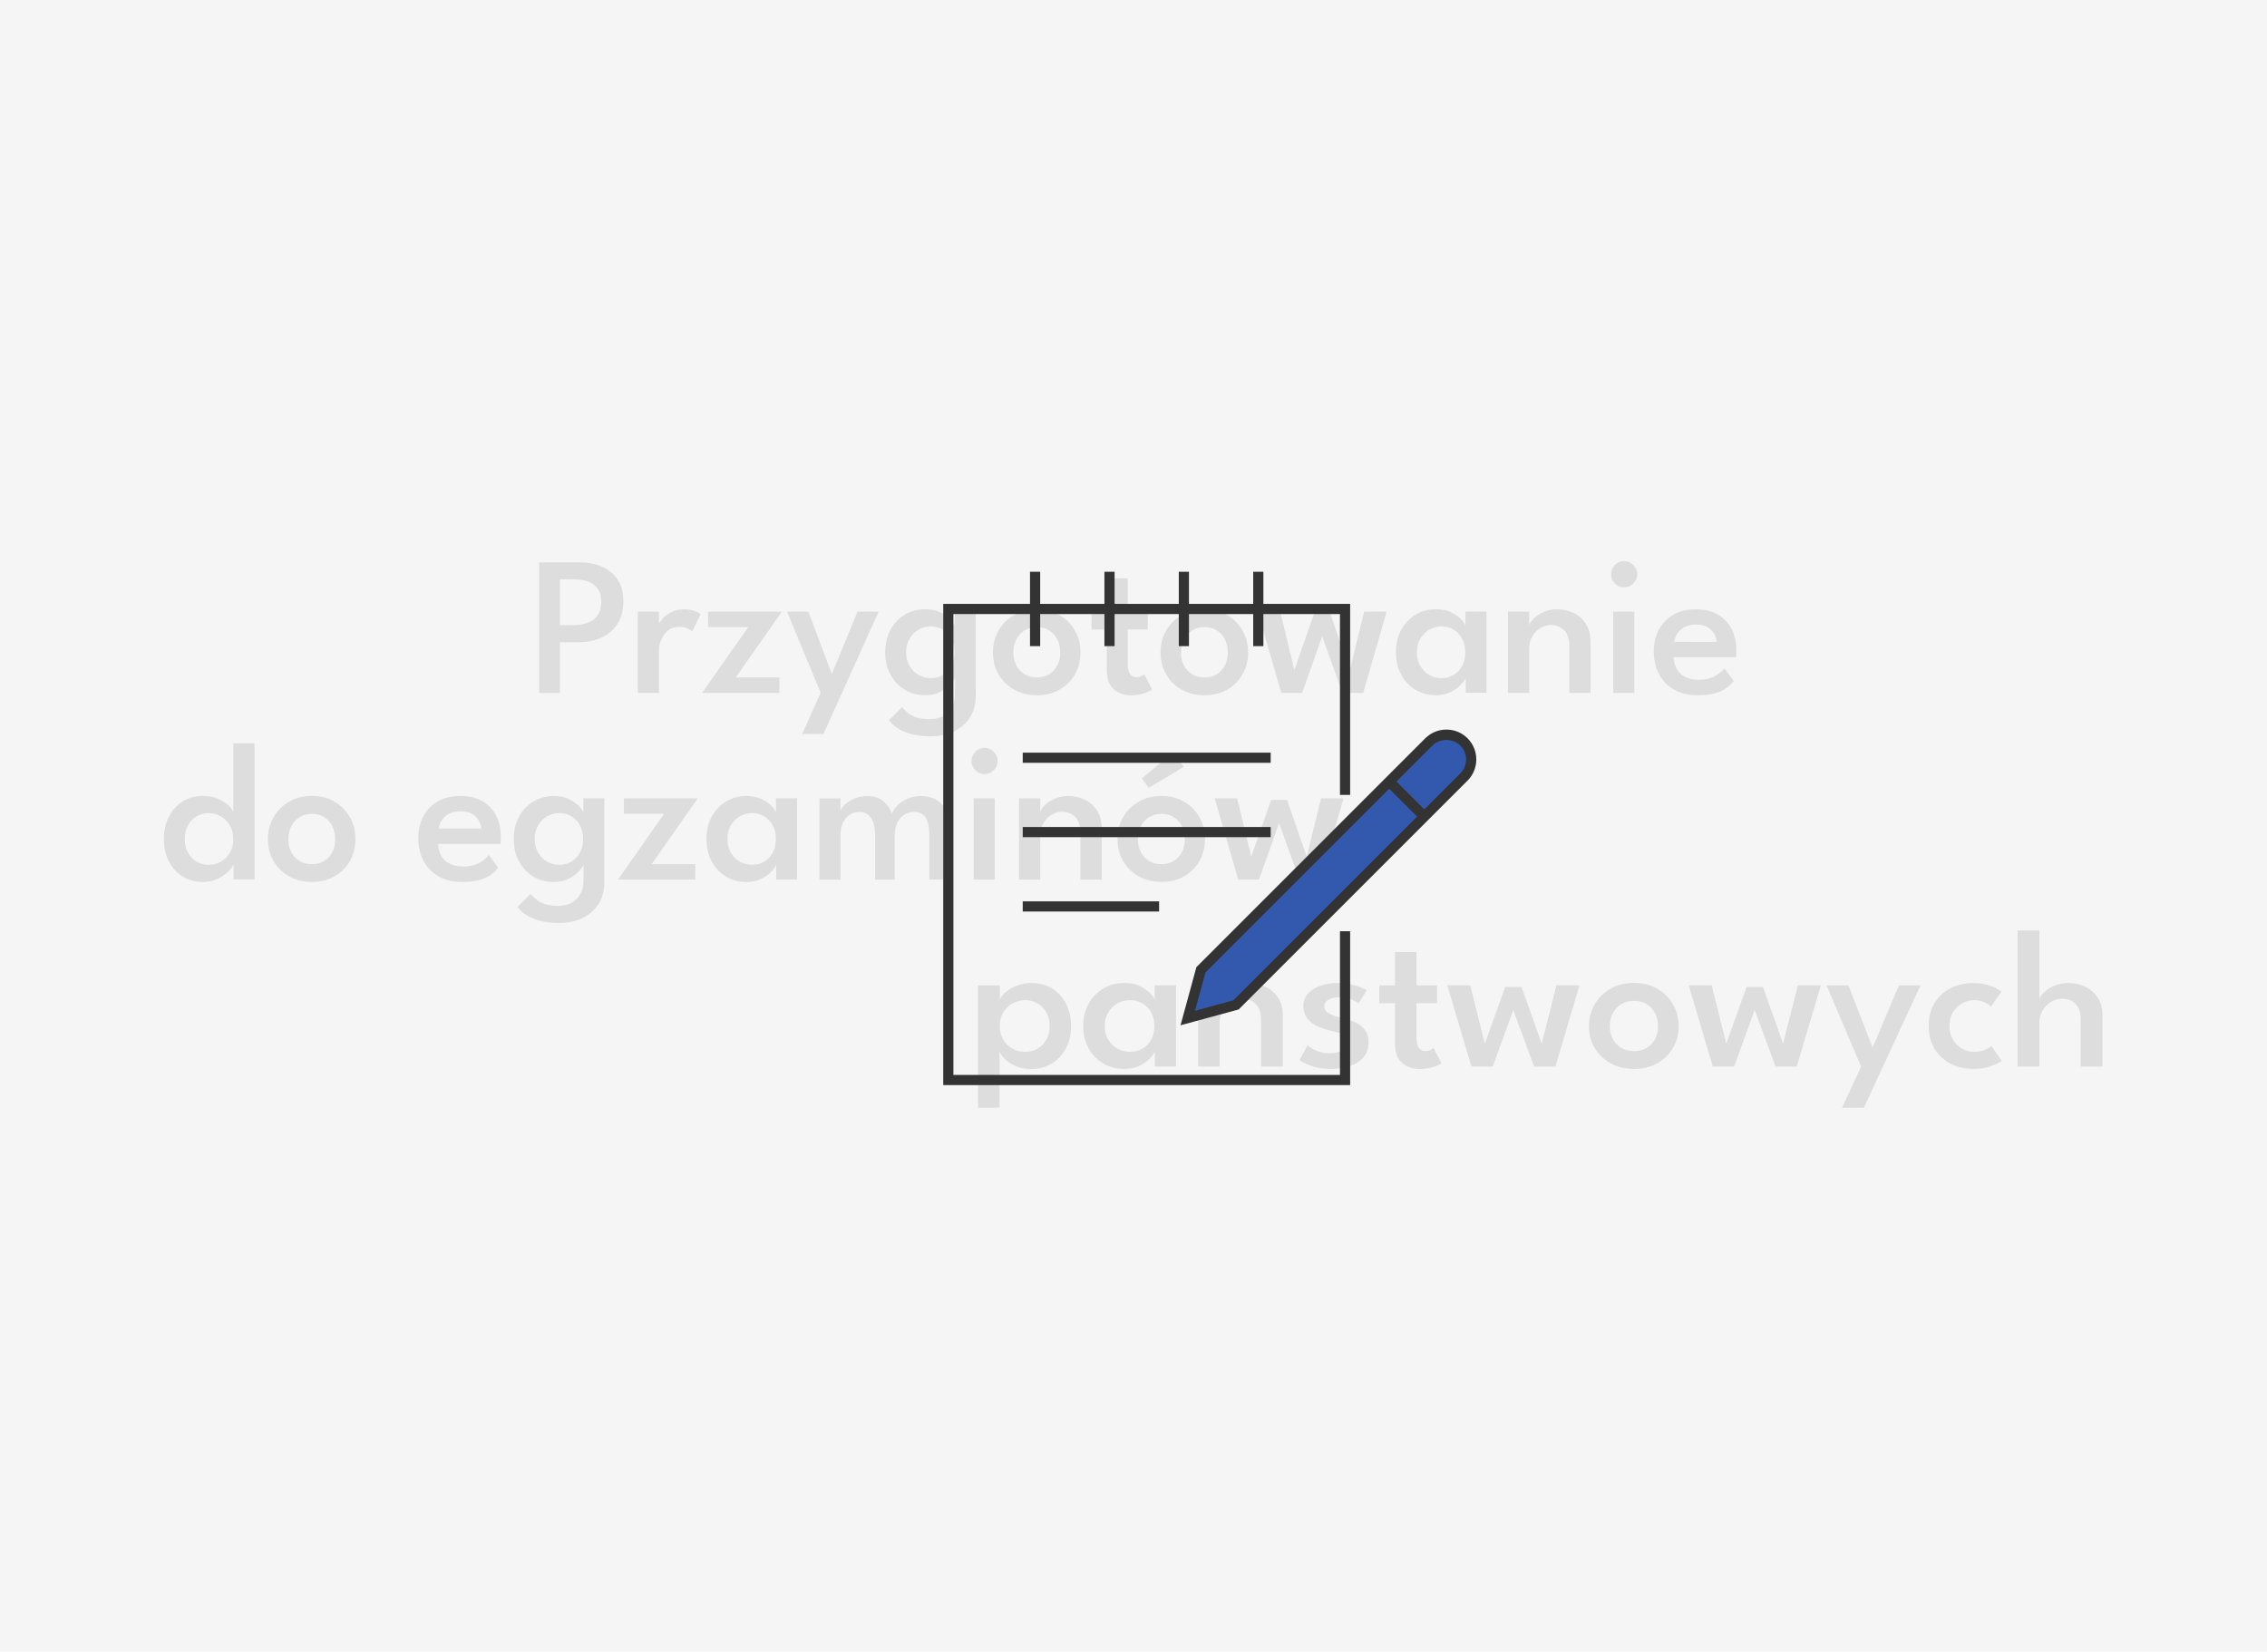 <?xml version="1.0" encoding="utf-8"?>
<!-- Generator: Adobe Illustrator 27.0.0, SVG Export Plug-In . SVG Version: 6.00 Build 0)  -->
<svg version="1.1" id="Warstwa_1" xmlns="http://www.w3.org/2000/svg" xmlns:xlink="http://www.w3.org/1999/xlink" x="0px" y="0px"
	 viewBox="0 0 446 325" style="enable-background:new 0 0 446 325;" xml:space="preserve">
<rect style="fill:#F5F5F5;" width="446" height="325"/>
<g style="opacity:0.1;">
	<path d="M106.07,110.64h7.9c1.61,0,3.07,0.27,4.37,0.82s2.35,1.38,3.12,2.51c0.78,1.13,1.17,2.58,1.17,4.36
		c0,1.78-0.39,3.26-1.17,4.45c-0.78,1.19-1.82,2.08-3.12,2.68s-2.76,0.9-4.37,0.9h-3.81v9.99h-4.09V110.64z M110.16,123h2.69
		c1,0,1.91-0.15,2.73-0.44c0.82-0.29,1.48-0.78,1.97-1.45c0.49-0.67,0.73-1.57,0.73-2.69c0-1.13-0.24-2.01-0.73-2.66
		c-0.49-0.64-1.14-1.1-1.97-1.37c-0.82-0.27-1.74-0.41-2.73-0.41h-2.69V123z"/>
	<path d="M129.63,136.33h-4.15v-15.98h4.15v2.67h-0.1c0.09-0.32,0.34-0.73,0.75-1.22c0.41-0.49,0.98-0.93,1.7-1.32
		c0.73-0.4,1.6-0.59,2.63-0.59c0.74,0,1.4,0.1,1.99,0.31c0.58,0.21,1,0.42,1.25,0.62l-1.67,3.43c-0.17-0.21-0.48-0.41-0.94-0.61
		c-0.46-0.2-1.03-0.3-1.7-0.3c-0.84,0-1.55,0.25-2.13,0.74c-0.58,0.49-1.02,1.08-1.31,1.77c-0.3,0.69-0.45,1.33-0.45,1.93V136.33z"
		/>
	<path d="M139.3,120.35h14.52l-9.07,12.94h8.58v3.04h-15.2l9.07-12.94h-7.9V120.35z"/>
	<path d="M163.65,132.61l5.06-12.26h4.15L162,144.43h-4.2l3.66-8.1l-6.62-15.98h4.2L163.65,132.61z"/>
	<path d="M187.88,136.33v-2.96c-0.1,0.31-0.4,0.74-0.89,1.28c-0.49,0.54-1.15,1.04-1.99,1.48c-0.84,0.44-1.83,0.66-2.97,0.66
		c-1.49,0-2.84-0.36-4.03-1.07s-2.13-1.71-2.82-2.98c-0.69-1.27-1.03-2.74-1.03-4.4c0-1.66,0.34-3.13,1.03-4.4
		c0.69-1.27,1.63-2.27,2.82-2.99s2.54-1.08,4.03-1.08c1.12,0,2.08,0.19,2.9,0.58c0.82,0.39,1.48,0.84,1.98,1.34
		c0.5,0.51,0.81,0.95,0.92,1.32v-2.78h4.13v15.98H187.88z M183.06,144.88c-1.22,0-2.35-0.12-3.4-0.36c-1.04-0.24-1.98-0.6-2.79-1.07
		c-0.82-0.47-1.48-1.05-1.99-1.74l2.59-2.57c0.27,0.34,0.62,0.69,1.05,1.06c0.43,0.37,0.99,0.68,1.69,0.93
		c0.7,0.25,1.59,0.38,2.67,0.38c1.05,0,1.95-0.21,2.7-0.64s1.32-1.02,1.71-1.76c0.4-0.75,0.59-1.61,0.59-2.58v-0.49h4.09v0.74
		c0,1.76-0.4,3.25-1.19,4.45c-0.79,1.2-1.86,2.11-3.21,2.73C186.22,144.57,184.72,144.88,183.06,144.88z M178.27,128.35
		c0,1.03,0.23,1.92,0.68,2.69s1.05,1.36,1.78,1.77c0.73,0.42,1.52,0.62,2.37,0.62c0.91,0,1.72-0.21,2.42-0.64
		c0.71-0.43,1.27-1.02,1.67-1.78s0.61-1.65,0.61-2.66c0-1.01-0.2-1.9-0.61-2.66s-0.97-1.36-1.67-1.79
		c-0.71-0.43-1.52-0.65-2.42-0.65c-0.84,0-1.63,0.21-2.37,0.63c-0.73,0.42-1.33,1.02-1.78,1.78
		C178.5,126.43,178.27,127.32,178.27,128.35z"/>
	<path d="M204,136.8c-1.67,0-3.16-0.37-4.47-1.1c-1.3-0.73-2.33-1.73-3.07-3s-1.11-2.7-1.11-4.31c0-1.61,0.37-3.06,1.11-4.34
		s1.76-2.3,3.07-3.05s2.79-1.12,4.47-1.12c1.67,0,3.15,0.37,4.44,1.12s2.29,1.76,3.03,3.05c0.73,1.28,1.1,2.73,1.1,4.34
		c0,1.61-0.37,3.05-1.1,4.31c-0.73,1.27-1.74,2.26-3.03,3C207.15,136.43,205.68,136.8,204,136.8z M204,133.29
		c0.93,0,1.75-0.21,2.43-0.64c0.69-0.43,1.22-1.01,1.6-1.75c0.38-0.74,0.56-1.58,0.56-2.53c0-0.95-0.19-1.79-0.56-2.54
		c-0.38-0.75-0.91-1.34-1.6-1.78c-0.69-0.44-1.5-0.66-2.43-0.66c-0.93,0-1.75,0.22-2.44,0.66c-0.69,0.44-1.23,1.04-1.62,1.78
		c-0.38,0.75-0.57,1.59-0.57,2.54c0,0.95,0.19,1.79,0.57,2.53s0.92,1.32,1.62,1.75C202.25,133.08,203.07,133.29,204,133.29z"/>
	<path d="M214.73,120.35h3v-6.56h4.13v6.56h3.95v3.5h-3.95v6.83c0,0.86,0.15,1.5,0.44,1.93c0.29,0.43,0.71,0.64,1.26,0.64
		c0.45,0,0.81-0.08,1.08-0.25c0.27-0.17,0.42-0.29,0.48-0.35l1.54,3.02c-0.08,0.08-0.31,0.21-0.68,0.39
		c-0.38,0.18-0.86,0.35-1.46,0.51c-0.6,0.16-1.28,0.23-2.04,0.23c-1.35,0-2.48-0.4-3.38-1.21c-0.9-0.8-1.35-2.06-1.35-3.78v-7.96h-3
		V120.35z"/>
	<path d="M236.97,136.8c-1.67,0-3.16-0.37-4.47-1.1c-1.3-0.73-2.33-1.73-3.07-3s-1.11-2.7-1.11-4.31c0-1.61,0.37-3.06,1.11-4.34
		s1.76-2.3,3.07-3.05c1.3-0.75,2.79-1.12,4.47-1.12s3.15,0.37,4.44,1.12c1.29,0.75,2.29,1.76,3.03,3.05c0.73,1.28,1.1,2.73,1.1,4.34
		c0,1.61-0.37,3.05-1.1,4.31c-0.73,1.27-1.74,2.26-3.03,3C240.13,136.43,238.65,136.8,236.97,136.8z M236.97,133.29
		c0.93,0,1.75-0.21,2.43-0.64c0.69-0.43,1.22-1.01,1.6-1.75c0.38-0.74,0.56-1.58,0.56-2.53c0-0.95-0.19-1.79-0.56-2.54
		c-0.38-0.75-0.91-1.34-1.6-1.78c-0.69-0.44-1.5-0.66-2.43-0.66s-1.75,0.22-2.44,0.66c-0.69,0.44-1.23,1.04-1.62,1.78
		c-0.38,0.75-0.57,1.59-0.57,2.54c0,0.95,0.19,1.79,0.57,2.53s0.92,1.32,1.62,1.75S236.04,133.29,236.97,133.29z"/>
	<path d="M260.12,125.2l-3.95,11.13h-4.09l-4.63-15.98h4.42l2.78,11.48l3.91-11.17h3.13l3.87,11.17l2.82-11.48h4.42l-4.61,15.98
		h-4.09L260.12,125.2z"/>
	<path d="M288.36,136.33v-2.96c-0.1,0.31-0.4,0.74-0.89,1.28c-0.49,0.54-1.15,1.04-1.99,1.48c-0.84,0.44-1.83,0.66-2.97,0.66
		c-1.49,0-2.83-0.36-4.03-1.07c-1.19-0.71-2.13-1.71-2.82-2.98c-0.69-1.27-1.03-2.74-1.03-4.4c0-1.66,0.34-3.13,1.03-4.4
		c0.69-1.27,1.63-2.27,2.82-2.99c1.19-0.72,2.54-1.08,4.03-1.08c1.12,0,2.08,0.19,2.9,0.58c0.82,0.39,1.48,0.84,1.98,1.34
		c0.5,0.51,0.81,0.95,0.92,1.32v-2.78h4.13v15.98H288.36z M278.75,128.35c0,1.03,0.23,1.92,0.68,2.69s1.05,1.36,1.78,1.77
		c0.73,0.42,1.52,0.62,2.37,0.62c0.91,0,1.72-0.21,2.42-0.64c0.71-0.43,1.27-1.02,1.67-1.78c0.41-0.76,0.61-1.65,0.61-2.66
		c0-1.01-0.2-1.9-0.61-2.66c-0.41-0.76-0.97-1.36-1.67-1.79c-0.71-0.43-1.51-0.65-2.42-0.65c-0.84,0-1.63,0.21-2.37,0.63
		c-0.73,0.42-1.33,1.02-1.78,1.78C278.97,126.43,278.75,127.32,278.75,128.35z"/>
	<path d="M306.31,119.88c1.08,0,2.12,0.22,3.13,0.66c1.01,0.44,1.85,1.15,2.5,2.11c0.65,0.97,0.98,2.22,0.98,3.77v9.91h-4.18v-9.15
		c0-1.44-0.34-2.5-1.02-3.18c-0.68-0.68-1.56-1.02-2.64-1.02c-0.71,0-1.39,0.2-2.04,0.6c-0.65,0.4-1.18,0.95-1.59,1.63
		c-0.41,0.69-0.61,1.48-0.61,2.38v8.74h-4.17v-15.98h4.17v2.69c0.12-0.44,0.43-0.9,0.94-1.39s1.16-0.9,1.96-1.25
		C304.53,120.05,305.39,119.88,306.31,119.88z"/>
	<path d="M319.51,115.56c-0.7,0-1.3-0.25-1.8-0.76c-0.5-0.51-0.75-1.11-0.75-1.81s0.25-1.31,0.75-1.82c0.5-0.51,1.1-0.77,1.8-0.77
		c0.47,0,0.9,0.12,1.29,0.36c0.4,0.24,0.71,0.55,0.95,0.93c0.24,0.38,0.36,0.81,0.36,1.29c0,0.7-0.25,1.3-0.76,1.81
		C320.85,115.31,320.23,115.56,319.51,115.56z M317.38,136.33v-15.98h4.15v15.98H317.38z"/>
	<path d="M329.26,129.32c0.03,0.84,0.23,1.6,0.6,2.28c0.38,0.67,0.93,1.2,1.66,1.59c0.73,0.38,1.63,0.57,2.7,0.57
		c0.92,0,1.72-0.13,2.38-0.38c0.67-0.25,1.22-0.56,1.66-0.91s0.77-0.69,0.97-1l1.85,2.51c-0.4,0.55-0.91,1.03-1.52,1.46
		c-0.61,0.43-1.37,0.76-2.27,1c-0.9,0.24-2.01,0.36-3.34,0.36c-1.74,0-3.25-0.36-4.54-1.07c-1.29-0.71-2.28-1.72-2.99-3.02
		c-0.71-1.3-1.06-2.82-1.06-4.55c0-1.56,0.32-2.96,0.97-4.21c0.65-1.25,1.59-2.24,2.83-2.97c1.24-0.73,2.73-1.09,4.47-1.09
		c1.62,0,3.03,0.32,4.22,0.97c1.19,0.65,2.12,1.58,2.77,2.79s0.98,2.68,0.98,4.39c0,0.1,0,0.32-0.01,0.64
		c-0.01,0.32-0.02,0.54-0.05,0.64H329.26z M337.74,126.29c-0.01-0.42-0.15-0.89-0.42-1.42c-0.27-0.53-0.69-1-1.27-1.39
		c-0.58-0.4-1.36-0.59-2.34-0.59c-1,0-1.81,0.19-2.43,0.57s-1.08,0.84-1.38,1.36s-0.47,1.02-0.53,1.47H337.74z"/>
</g>
<g style="opacity:0.1;">
	<g>
		<path d="M39.93,173.53c-1.51,0-2.84-0.36-3.99-1.07c-1.16-0.71-2.06-1.71-2.72-2.98c-0.66-1.27-0.98-2.74-0.98-4.4
			s0.33-3.13,0.98-4.4c0.65-1.27,1.56-2.27,2.72-2.99c1.15-0.72,2.48-1.08,3.99-1.08c1.12,0,2.11,0.19,2.98,0.57
			c0.87,0.38,1.56,0.83,2.08,1.33c0.52,0.51,0.82,0.95,0.91,1.34v-13.59h4.17v26.78h-4.11v-2.96c-0.18,0.46-0.55,0.95-1.11,1.48
			c-0.56,0.53-1.26,0.99-2.11,1.37C41.89,173.34,40.95,173.53,39.93,173.53z M41,170.17c0.91,0,1.73-0.21,2.47-0.64
			c0.74-0.43,1.33-1.02,1.77-1.78c0.44-0.76,0.66-1.65,0.66-2.66c0-1.01-0.22-1.9-0.66-2.66c-0.44-0.76-1.03-1.36-1.77-1.79
			c-0.74-0.43-1.56-0.65-2.47-0.65c-0.83,0-1.6,0.21-2.31,0.63c-0.71,0.42-1.28,1.02-1.7,1.78c-0.43,0.77-0.64,1.66-0.64,2.69
			s0.21,1.92,0.64,2.69c0.43,0.77,1,1.36,1.7,1.77C39.4,169.96,40.17,170.17,41,170.17z"/>
		<path d="M61.36,173.53c-1.67,0-3.16-0.37-4.47-1.1c-1.3-0.73-2.33-1.73-3.07-3c-0.74-1.27-1.11-2.7-1.11-4.31
			c0-1.61,0.37-3.06,1.11-4.34c0.74-1.29,1.76-2.3,3.07-3.05c1.3-0.75,2.79-1.12,4.47-1.12c1.67,0,3.15,0.37,4.44,1.12
			c1.28,0.75,2.29,1.76,3.03,3.05c0.73,1.28,1.1,2.73,1.1,4.34c0,1.61-0.37,3.05-1.1,4.31c-0.73,1.26-1.74,2.26-3.03,3
			C64.51,173.17,63.03,173.53,61.36,173.53z M61.36,170.03c0.93,0,1.75-0.21,2.43-0.64c0.69-0.43,1.22-1.01,1.6-1.75
			c0.38-0.74,0.56-1.58,0.56-2.53s-0.19-1.79-0.56-2.54c-0.38-0.75-0.91-1.34-1.6-1.78c-0.69-0.44-1.5-0.66-2.43-0.66
			c-0.93,0-1.75,0.22-2.44,0.66c-0.69,0.44-1.23,1.04-1.62,1.78c-0.38,0.75-0.57,1.59-0.57,2.54s0.19,1.79,0.57,2.53
			c0.38,0.74,0.92,1.32,1.62,1.75C59.61,169.81,60.42,170.03,61.36,170.03z"/>
		<path d="M86.19,166.06c0.03,0.84,0.23,1.6,0.6,2.28c0.38,0.68,0.93,1.2,1.66,1.59c0.73,0.38,1.63,0.57,2.7,0.57
			c0.92,0,1.72-0.13,2.38-0.38c0.67-0.25,1.22-0.56,1.66-0.92c0.44-0.36,0.77-0.69,0.97-1l1.85,2.51c-0.4,0.54-0.91,1.03-1.52,1.46
			c-0.61,0.43-1.37,0.76-2.27,1c-0.9,0.24-2.01,0.36-3.34,0.36c-1.74,0-3.25-0.36-4.54-1.07c-1.28-0.71-2.28-1.72-2.99-3.02
			c-0.71-1.3-1.06-2.82-1.06-4.56c0-1.56,0.32-2.96,0.97-4.21c0.65-1.25,1.59-2.24,2.83-2.97c1.24-0.73,2.73-1.09,4.47-1.09
			c1.62,0,3.03,0.32,4.22,0.97c1.19,0.65,2.12,1.58,2.77,2.79c0.65,1.21,0.98,2.68,0.98,4.39c0,0.1,0,0.32-0.01,0.64
			c-0.01,0.32-0.02,0.54-0.05,0.64H86.19z M94.68,163.02c-0.01-0.41-0.15-0.89-0.42-1.42c-0.27-0.53-0.69-1-1.28-1.39
			c-0.58-0.4-1.36-0.59-2.34-0.59c-1,0-1.81,0.19-2.43,0.57c-0.62,0.38-1.08,0.84-1.38,1.36s-0.47,1.02-0.53,1.47H94.68z"/>
		<path d="M114.81,173.07v-2.96c-0.1,0.31-0.4,0.74-0.89,1.29c-0.49,0.54-1.15,1.04-1.99,1.48c-0.84,0.44-1.83,0.66-2.97,0.66
			c-1.49,0-2.84-0.36-4.03-1.07s-2.13-1.71-2.82-2.98c-0.69-1.27-1.03-2.74-1.03-4.4s0.34-3.13,1.03-4.4
			c0.69-1.27,1.63-2.27,2.82-2.99c1.19-0.72,2.54-1.08,4.03-1.08c1.12,0,2.08,0.19,2.9,0.58s1.48,0.84,1.98,1.34
			c0.5,0.51,0.81,0.95,0.92,1.32v-2.78h4.13v15.98H114.81z M109.98,181.61c-1.22,0-2.35-0.12-3.4-0.36
			c-1.04-0.24-1.98-0.6-2.79-1.07s-1.48-1.05-1.99-1.74l2.59-2.57c0.27,0.34,0.62,0.69,1.05,1.06c0.43,0.37,0.99,0.68,1.69,0.93
			s1.59,0.38,2.67,0.38c1.05,0,1.95-0.21,2.7-0.64c0.75-0.43,1.32-1.02,1.71-1.76c0.4-0.75,0.59-1.61,0.59-2.58v-0.49h4.09v0.74
			c0,1.76-0.4,3.25-1.19,4.45s-1.86,2.11-3.21,2.73C113.15,181.3,111.64,181.61,109.98,181.61z M105.19,165.08
			c0,1.03,0.23,1.92,0.68,2.69c0.45,0.77,1.05,1.36,1.78,1.77c0.73,0.42,1.52,0.62,2.37,0.62c0.91,0,1.72-0.21,2.42-0.64
			c0.71-0.43,1.27-1.02,1.67-1.78c0.41-0.76,0.61-1.65,0.61-2.66c0-1.01-0.2-1.9-0.61-2.66c-0.41-0.76-0.97-1.36-1.67-1.79
			c-0.71-0.43-1.52-0.65-2.42-0.65c-0.84,0-1.63,0.21-2.37,0.63c-0.73,0.42-1.33,1.02-1.78,1.78
			C105.42,163.16,105.19,164.06,105.19,165.08z"/>
		<path d="M122.75,157.09h14.52l-9.07,12.94h8.58v3.04h-15.2l9.07-12.94h-7.9V157.09z"/>
		<path d="M152.72,173.07v-2.96c-0.1,0.31-0.4,0.74-0.89,1.29c-0.49,0.54-1.15,1.04-1.99,1.48c-0.84,0.44-1.83,0.66-2.97,0.66
			c-1.49,0-2.84-0.36-4.03-1.07s-2.13-1.71-2.82-2.98c-0.69-1.27-1.03-2.74-1.03-4.4s0.34-3.13,1.03-4.4
			c0.69-1.27,1.63-2.27,2.82-2.99c1.19-0.72,2.54-1.08,4.03-1.08c1.12,0,2.08,0.19,2.9,0.58s1.48,0.84,1.98,1.34
			c0.5,0.51,0.81,0.95,0.92,1.32v-2.78h4.13v15.98H152.72z M143.11,165.08c0,1.03,0.23,1.92,0.68,2.69
			c0.45,0.77,1.05,1.36,1.78,1.77c0.73,0.42,1.52,0.62,2.37,0.62c0.91,0,1.72-0.21,2.42-0.64c0.71-0.43,1.27-1.02,1.67-1.78
			c0.41-0.76,0.61-1.65,0.61-2.66c0-1.01-0.2-1.9-0.61-2.66c-0.41-0.76-0.97-1.36-1.67-1.79c-0.71-0.43-1.52-0.65-2.42-0.65
			c-0.84,0-1.63,0.21-2.37,0.63c-0.73,0.42-1.33,1.02-1.78,1.78C143.34,163.16,143.11,164.06,143.11,165.08z"/>
		<path d="M181.14,156.62c1.19,0,2.22,0.25,3.09,0.76c0.86,0.51,1.53,1.28,2,2.33c0.47,1.05,0.71,2.39,0.71,4.03v9.32h-4.11v-8.58
			c0-1.54-0.22-2.72-0.65-3.52c-0.44-0.8-1.25-1.21-2.44-1.21c-0.65,0-1.26,0.18-1.83,0.53c-0.57,0.35-1.03,0.87-1.37,1.57
			s-0.52,1.57-0.52,2.64v8.58h-3.85v-8.58c0-1.54-0.26-2.72-0.79-3.52c-0.53-0.8-1.31-1.21-2.35-1.21c-0.66,0-1.27,0.17-1.83,0.51
			c-0.56,0.34-1.01,0.86-1.34,1.56c-0.34,0.7-0.51,1.59-0.51,2.67v8.58h-4.13v-15.98h4.13v2.39c0.14-0.4,0.46-0.82,0.96-1.26
			s1.13-0.82,1.88-1.13c0.75-0.31,1.58-0.47,2.47-0.47c0.97,0,1.78,0.18,2.42,0.54c0.64,0.36,1.15,0.8,1.54,1.33
			c0.38,0.53,0.66,1.06,0.85,1.6c0.18-0.53,0.54-1.06,1.06-1.6c0.53-0.53,1.18-0.98,1.98-1.33
			C179.31,156.8,180.18,156.62,181.14,156.62z"/>
		<path d="M193.68,152.3c-0.7,0-1.3-0.25-1.8-0.76s-0.75-1.11-0.75-1.81c0-0.7,0.25-1.31,0.75-1.82c0.5-0.51,1.1-0.77,1.8-0.77
			c0.47,0,0.9,0.12,1.29,0.36c0.4,0.24,0.71,0.55,0.95,0.93s0.36,0.81,0.36,1.29c0,0.7-0.25,1.3-0.76,1.81
			C195.02,152.04,194.41,152.3,193.68,152.3z M191.56,173.07v-15.98h4.15v15.98H191.56z"/>
		<path d="M210.13,156.62c1.08,0,2.12,0.22,3.13,0.66c1.01,0.44,1.85,1.15,2.5,2.11c0.65,0.97,0.98,2.22,0.98,3.77v9.91h-4.18v-9.15
			c0-1.44-0.34-2.5-1.02-3.18c-0.68-0.68-1.56-1.02-2.64-1.02c-0.71,0-1.4,0.2-2.04,0.6c-0.65,0.4-1.18,0.95-1.59,1.64
			c-0.41,0.69-0.61,1.48-0.61,2.37v8.74h-4.17v-15.98h4.17v2.69c0.12-0.44,0.43-0.91,0.94-1.39c0.51-0.49,1.16-0.9,1.96-1.25
			C208.35,156.79,209.2,156.62,210.13,156.62z"/>
		<path d="M228.5,173.53c-1.67,0-3.16-0.37-4.47-1.1c-1.3-0.73-2.33-1.73-3.06-3c-0.74-1.27-1.11-2.7-1.11-4.31
			c0-1.61,0.37-3.06,1.11-4.34c0.74-1.29,1.76-2.3,3.06-3.05c1.3-0.75,2.79-1.12,4.47-1.12s3.15,0.37,4.44,1.12
			c1.29,0.75,2.29,1.76,3.03,3.05c0.73,1.28,1.1,2.73,1.1,4.34c0,1.61-0.37,3.05-1.1,4.31c-0.73,1.26-1.74,2.26-3.03,3
			C231.65,173.17,230.17,173.53,228.5,173.53z M228.5,170.03c0.93,0,1.75-0.21,2.43-0.64c0.69-0.43,1.22-1.01,1.6-1.75
			c0.38-0.74,0.56-1.58,0.56-2.53s-0.19-1.79-0.56-2.54c-0.38-0.75-0.91-1.34-1.6-1.78c-0.69-0.44-1.5-0.66-2.43-0.66
			s-1.75,0.22-2.44,0.66s-1.23,1.04-1.62,1.78c-0.38,0.75-0.57,1.59-0.57,2.54s0.19,1.79,0.57,2.53c0.38,0.74,0.92,1.32,1.62,1.75
			C226.75,169.81,227.57,170.03,228.5,170.03z M226.01,155.02l-1.36-1.85l6.03-5.06l2.22,2.76L226.01,155.02z"/>
		<path d="M251.64,161.93l-3.95,11.13h-4.09l-4.63-15.98h4.42l2.78,11.48l3.91-11.17h3.13l3.87,11.17l2.82-11.48h4.42l-4.61,15.98
			h-4.09L251.64,161.93z"/>
	</g>
</g>
<g style="opacity:0.1;">
	<g>
		<path d="M196.65,217.96h-4.23v-24.08h4.29v2.78c0.15-0.39,0.49-0.84,1.03-1.34c0.54-0.51,1.25-0.95,2.15-1.33s1.91-0.57,3.05-0.57
			c1.54,0,2.9,0.36,4.06,1.08c1.16,0.72,2.08,1.72,2.73,2.99s0.99,2.74,0.99,4.4s-0.34,3.13-1.02,4.4c-0.68,1.27-1.61,2.26-2.8,2.98
			c-1.19,0.71-2.56,1.07-4.1,1.07c-1.21,0-2.26-0.22-3.15-0.65s-1.59-0.92-2.1-1.47s-0.81-0.98-0.9-1.3V217.96z M206.51,201.88
			c0-1.03-0.22-1.92-0.66-2.69c-0.44-0.77-1.02-1.36-1.75-1.78c-0.73-0.42-1.52-0.63-2.39-0.63c-0.93,0-1.78,0.22-2.54,0.65
			c-0.76,0.44-1.36,1.03-1.81,1.79c-0.45,0.76-0.67,1.64-0.67,2.66c0,1.01,0.22,1.9,0.67,2.66c0.45,0.76,1.05,1.35,1.81,1.78
			c0.76,0.43,1.6,0.64,2.54,0.64c0.87,0,1.66-0.21,2.39-0.62c0.73-0.42,1.31-1,1.75-1.77C206.29,203.8,206.51,202.9,206.51,201.88z"
			/>
		<path d="M227.19,209.86v-2.96c-0.11,0.31-0.41,0.74-0.91,1.29c-0.5,0.54-1.18,1.04-2.04,1.48c-0.86,0.44-1.87,0.66-3.04,0.66
			c-1.53,0-2.91-0.36-4.13-1.07c-1.22-0.71-2.19-1.71-2.9-2.98c-0.71-1.27-1.06-2.74-1.06-4.4s0.35-3.13,1.06-4.4
			c0.71-1.27,1.67-2.27,2.9-2.99c1.22-0.72,2.6-1.08,4.13-1.08c1.14,0,2.14,0.19,2.97,0.58c0.84,0.39,1.51,0.84,2.03,1.34
			c0.51,0.51,0.83,0.95,0.95,1.32v-2.78h4.23v15.98H227.19z M217.33,201.88c0,1.03,0.23,1.92,0.7,2.69
			c0.47,0.77,1.07,1.36,1.83,1.77c0.75,0.42,1.56,0.62,2.43,0.62c0.93,0,1.76-0.21,2.48-0.64c0.73-0.43,1.3-1.02,1.72-1.78
			c0.42-0.76,0.63-1.65,0.63-2.66c0-1.01-0.21-1.9-0.63-2.66c-0.42-0.76-0.99-1.36-1.72-1.79c-0.72-0.43-1.55-0.65-2.48-0.65
			c-0.87,0-1.67,0.21-2.43,0.63c-0.75,0.42-1.36,1.02-1.83,1.78S217.33,200.85,217.33,201.88z"/>
		<path d="M245.59,193.41c1.1,0,2.18,0.22,3.21,0.66s1.89,1.15,2.57,2.11c0.67,0.97,1.01,2.22,1.01,3.77v9.91h-4.29v-9.15
			c0-1.44-0.35-2.5-1.05-3.18c-0.7-0.68-1.6-1.02-2.71-1.02c-0.73,0-1.43,0.2-2.1,0.6c-0.67,0.4-1.21,0.95-1.63,1.64
			c-0.42,0.69-0.63,1.48-0.63,2.37v8.74h-4.27v-15.98h4.27v2.69c0.12-0.44,0.44-0.91,0.97-1.39c0.53-0.49,1.19-0.9,2.01-1.25
			C243.77,193.58,244.65,193.41,245.59,193.41z M241.16,191.81l-1.4-1.85l6.19-5.06l2.28,2.76L241.16,191.81z"/>
		<path d="M263.14,193.41c0.92,0,1.77,0.08,2.55,0.25c0.79,0.17,1.46,0.37,2.02,0.6s0.94,0.43,1.16,0.58l-1.56,2.57
			c-0.27-0.22-0.74-0.47-1.43-0.76c-0.69-0.29-1.46-0.43-2.31-0.43c-0.85,0-1.57,0.15-2.16,0.45c-0.59,0.3-0.88,0.75-0.88,1.34
			c0,0.58,0.31,1.05,0.93,1.4s1.46,0.64,2.53,0.88c0.88,0.2,1.72,0.46,2.51,0.81c0.8,0.34,1.45,0.83,1.97,1.46
			c0.51,0.63,0.77,1.47,0.77,2.52c0,1-0.22,1.83-0.65,2.5c-0.43,0.67-1.01,1.2-1.73,1.61c-0.72,0.4-1.51,0.69-2.38,0.87
			c-0.87,0.18-1.75,0.26-2.62,0.26c-1.08,0-2.04-0.1-2.88-0.31c-0.85-0.21-1.55-0.45-2.11-0.73s-0.96-0.52-1.2-0.71l1.56-2.88
			c0.35,0.33,0.91,0.67,1.7,1.02c0.78,0.36,1.66,0.54,2.63,0.54c1.04,0,1.87-0.19,2.5-0.58s0.94-0.91,0.94-1.56
			c0-0.48-0.15-0.87-0.45-1.17c-0.3-0.3-0.71-0.54-1.23-0.72c-0.52-0.18-1.1-0.34-1.74-0.49c-0.6-0.14-1.2-0.33-1.81-0.55
			c-0.61-0.23-1.16-0.53-1.67-0.9s-0.91-0.83-1.22-1.39c-0.31-0.56-0.46-1.21-0.46-1.97c0-0.96,0.31-1.78,0.94-2.45
			c0.62-0.67,1.45-1.19,2.48-1.54C260.87,193.58,261.97,193.41,263.14,193.41z"/>
		<path d="M271.37,193.88h3.07v-6.56h4.23v6.56h4.05v3.5h-4.05v6.83c0,0.86,0.15,1.5,0.45,1.93c0.3,0.43,0.73,0.64,1.29,0.64
			c0.47,0,0.83-0.08,1.11-0.25c0.27-0.17,0.44-0.29,0.49-0.35l1.58,3.02c-0.08,0.08-0.31,0.21-0.7,0.39
			c-0.39,0.18-0.89,0.35-1.5,0.51c-0.61,0.16-1.31,0.23-2.1,0.23c-1.38,0-2.54-0.4-3.46-1.21c-0.93-0.8-1.39-2.06-1.39-3.78v-7.96
			h-3.07V193.88z"/>
		<path d="M297.72,198.72l-4.05,11.13h-4.19l-4.75-15.98h4.53l2.86,11.48l4.01-11.17h3.21l3.97,11.17l2.9-11.48h4.53L306,209.86
			h-4.19L297.72,198.72z"/>
		<path d="M321.47,210.32c-1.72,0-3.24-0.37-4.58-1.1c-1.34-0.73-2.39-1.73-3.14-3c-0.76-1.27-1.14-2.7-1.14-4.31
			c0-1.61,0.38-3.06,1.14-4.34c0.76-1.29,1.81-2.3,3.14-3.05c1.34-0.75,2.87-1.12,4.58-1.12s3.23,0.37,4.55,1.12
			c1.32,0.75,2.35,1.76,3.1,3.05c0.75,1.28,1.13,2.73,1.13,4.34c0,1.61-0.38,3.05-1.13,4.31c-0.75,1.26-1.79,2.26-3.1,3
			C324.7,209.96,323.19,210.32,321.47,210.32z M321.47,206.82c0.96,0,1.79-0.21,2.5-0.64c0.71-0.43,1.25-1.01,1.64-1.75
			c0.39-0.74,0.58-1.58,0.58-2.53s-0.19-1.79-0.58-2.54c-0.39-0.75-0.93-1.34-1.64-1.78c-0.71-0.44-1.54-0.66-2.5-0.66
			c-0.96,0-1.79,0.22-2.51,0.66s-1.26,1.04-1.66,1.78c-0.39,0.75-0.59,1.59-0.59,2.54s0.2,1.79,0.59,2.53
			c0.39,0.74,0.95,1.32,1.66,1.75C319.68,206.61,320.51,206.82,321.47,206.82z"/>
		<path d="M345.21,198.72l-4.05,11.13h-4.19l-4.75-15.98h4.53l2.86,11.48l4.01-11.17h3.21l3.97,11.17l2.9-11.48h4.53l-4.73,15.98
			h-4.19L345.21,198.72z"/>
		<path d="M368.4,206.14l5.19-12.26h4.25l-11.14,24.08h-4.31l3.75-8.1l-6.79-15.98h4.31L368.4,206.14z"/>
		<path d="M388.33,206.96c0.94,0,1.71-0.15,2.31-0.46c0.59-0.3,0.97-0.53,1.15-0.67l2.02,2.92c-0.16,0.13-0.49,0.32-1,0.57
			c-0.51,0.25-1.15,0.48-1.93,0.69c-0.78,0.21-1.66,0.31-2.65,0.31c-1.62,0-3.1-0.33-4.42-1c-1.33-0.67-2.38-1.63-3.17-2.9
			s-1.19-2.79-1.19-4.56c0-1.79,0.4-3.32,1.19-4.57s1.85-2.22,3.17-2.88c1.32-0.66,2.8-0.99,4.42-0.99c0.97,0,1.84,0.11,2.61,0.32
			s1.4,0.46,1.91,0.73c0.51,0.27,0.85,0.49,1.02,0.64l-2.06,2.92c-0.09-0.09-0.28-0.24-0.57-0.44s-0.66-0.39-1.13-0.55
			c-0.47-0.17-1.03-0.25-1.68-0.25c-0.8,0-1.56,0.21-2.3,0.62c-0.73,0.42-1.33,1-1.8,1.76c-0.47,0.76-0.7,1.66-0.7,2.7
			s0.23,1.94,0.7,2.71c0.47,0.77,1.06,1.36,1.8,1.77C386.76,206.75,387.53,206.96,388.33,206.96z"/>
		<path d="M406.87,193.41c1.09,0,2.16,0.22,3.19,0.66c1.04,0.44,1.89,1.15,2.57,2.11s1.01,2.22,1.01,3.77v9.91h-4.29v-9.15
			c0-1.44-0.34-2.5-1.01-3.18c-0.67-0.68-1.56-1.02-2.67-1.02c-0.73,0-1.44,0.2-2.12,0.6c-0.68,0.4-1.23,0.95-1.67,1.64
			c-0.43,0.69-0.65,1.48-0.65,2.37v8.74h-4.29v-26.78h4.29v13.49c0.12-0.44,0.44-0.91,0.97-1.39c0.53-0.49,1.19-0.9,2.01-1.25
			C405.03,193.58,405.91,193.41,406.87,193.41z"/>
	</g>
</g>
<g>
	<polygon style="fill:#333333;" points="265.62,213.5 185.57,213.5 185.57,118.82 265.62,118.82 265.62,156.4 263.62,156.4 
		263.62,120.82 187.57,120.82 187.57,211.5 263.62,211.5 263.62,183.23 265.62,183.23 	"/>
	<rect x="202.64" y="112.5" style="fill:#333333;" width="2" height="14.63"/>
	<rect x="217.28" y="112.5" style="fill:#333333;" width="2" height="14.63"/>
	<rect x="231.91" y="112.5" style="fill:#333333;" width="2" height="14.63"/>
	<rect x="246.55" y="112.5" style="fill:#333333;" width="2" height="14.63"/>
	<rect x="201.21" y="148.09" style="fill:#333333;" width="48.78" height="2"/>
	<rect x="201.21" y="162.72" style="fill:#333333;" width="48.78" height="2"/>
	<rect x="201.21" y="177.35" style="fill:#333333;" width="26.83" height="2"/>
	<g id="XMLID_2321_">
		<g>
			<path id="XMLID_00000017502477305756251780000002891819363952809896_" style="fill:#3359AF;" d="M281.1,145.98l-44.84,44.84
				l-2.59,9.49l9.49-2.59L288,152.88c1.9-1.9,1.9-4.99,0-6.9l0,0C286.1,144.07,283.01,144.07,281.1,145.98z"/>
			<path style="fill:#333333;" d="M232.25,201.73l3.12-11.43l45.03-45.03c1.11-1.11,2.59-1.72,4.16-1.72s3.05,0.61,4.16,1.72
				c1.11,1.11,1.72,2.59,1.72,4.16s-0.61,3.05-1.72,4.16l-45.03,45.03L232.25,201.73z M237.16,191.34l-2.06,7.54l7.54-2.06
				l44.65-44.65c0.73-0.73,1.14-1.71,1.14-2.74s-0.4-2.01-1.14-2.74c-1.46-1.46-4.02-1.46-5.48,0L237.16,191.34z"/>
		</g>
		
			<rect x="275.79" y="152.31" transform="matrix(0.707 -0.707 0.707 0.707 -30.079 241.76)" style="fill:#333333;" width="2" height="9.76"/>
	</g>
</g>
</svg>
